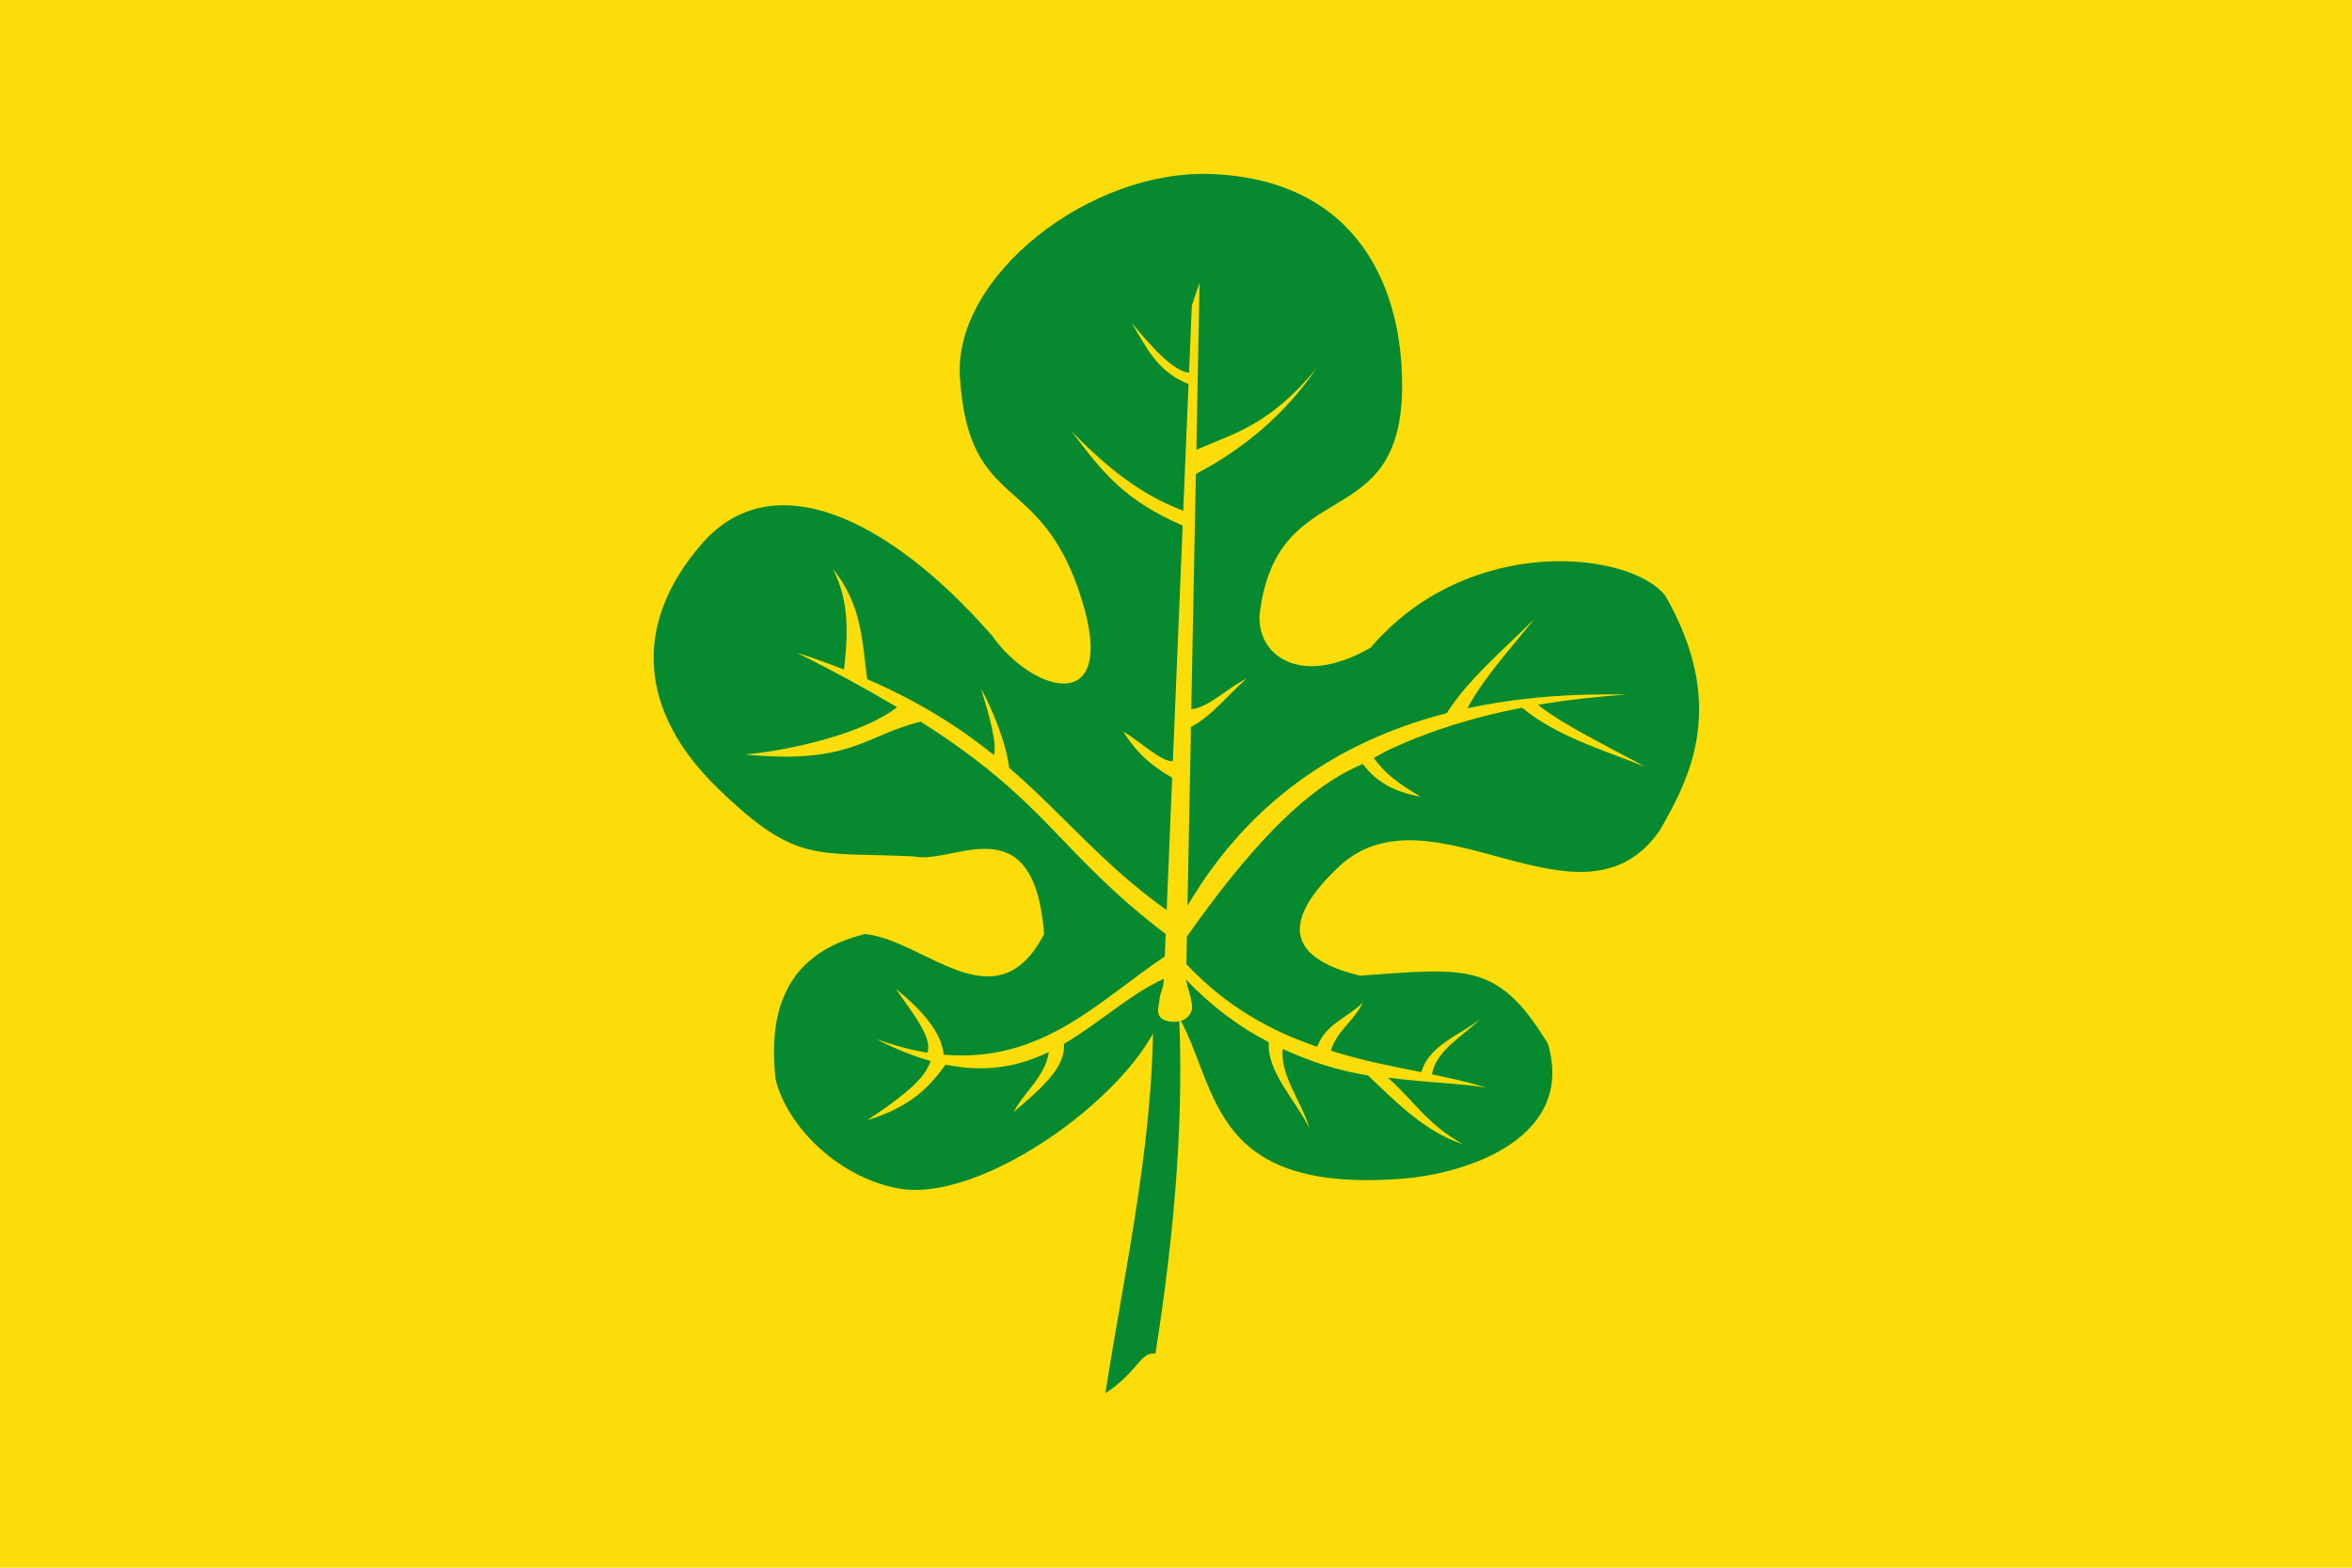 <?xml version="1.0" encoding="UTF-8"?>
<!-- Created with Inkscape (http://www.inkscape.org/) -->
<svg id="svg3194" width="1350" height="900" version="1.0" xmlns="http://www.w3.org/2000/svg">
 <rect id="rect2784" width="1350" height="900" style="fill-rule:evenodd;fill:#fcdd09"/>
 <g id="g4926" transform="matrix(1.543 0 0 1.527 209.938 -596.657)">
  <path id="path4874" d="m292.696 763.719c1.833 50.264-10.209 102.835-17.554 150.805 12.174-7.966 12.793-15.581 18.619-14.895 7.192-46.095 11.091-91.367 8.378-134.986z" style="fill-rule:evenodd;fill:#078930"/>
  <g id="g5217" transform="matrix(16.283 0 0 16.273 3344.36 -6002.67)" style="fill:#008f4c">
   <path id="path5207" d="m-187.113 415.946c-0.233 1.815-3.956 4.696-6.026 4.41-1.404-0.223-2.609-1.411-2.886-2.525-0.193-1.705 0.316-2.943 2.044-3.367 1.381 0.147 2.992 2.127 4.089 0-0.234-3.054-2.088-1.587-2.97-1.793-2.259-0.112-2.68 0.197-4.486-1.575s-1.961-3.792-0.361-5.652c1.587-1.845 4.224-0.65 6.628 2.127 0.924 1.325 2.883 1.895 2.05-0.829-0.927-3.032-2.583-1.97-2.785-5.146-0.149-2.336 2.979-4.817 5.773-4.69 3.344 0.151 4.347 2.664 4.329 4.931-0.026 3.441-2.818 1.957-3.247 5.171-0.126 0.947 0.849 1.813 2.525 0.842 2.245-2.654 5.933-2.235 6.735-1.203 1.44 2.544 0.55 4.224-0.12 5.412-1.784 2.627-5.216-1.139-7.331 0.842-1.656 1.578-0.74 2.224 0.476 2.525 2.437-0.177 3.155-0.325 4.294 1.575 0.623 2.153-1.799 2.996-3.332 3.116-4.851 0.378-4.104-2.61-5.399-4.17z" style="fill-rule:evenodd;fill:#078930"/>
   <path id="path5209" transform="matrix(.073 0 0 .073 -214.066 392.837)" d="m379.781 90.156-2.406 7.156-0.875 21.281c-4.546-0.404-10.975-7.102-18.031-15.875 4.481 7.48 7.993 15.589 17.875 19.469l-1.656 40.094c-9.822-3.76-20.676-10.108-35.062-25.281 9.789 13.153 16.62 21.965 34.875 30l-3.062 74.531c-3.402 0.427-10.374-6.291-15.531-9.375 3.012 4.872 6.866 9.753 15.312 14.625l-1.719 41.906c-19.977-14.339-32.172-30.111-49.312-45.062-0.787-7.45-5.356-18.918-8.812-25.062 2.954 9.548 5.031 17.679 4.062 21.062-10.408-8.49-22.825-16.62-39.656-24.031-1.59-11.742-1.589-23.578-10.75-34.875 5.428 10.611 4.619 21.233 3.5 31.844-4.607-1.832-9.487-3.623-14.75-5.344 12.375 6.287 22.633 11.999 31.344 17.25-10.565 8.452-33.998 13.744-47.531 14.969 33.218 3.309 37.896-6.331 54.938-10.375 39.98 25.608 42.711 40.959 76.656 67.219l-0.281 7.062c-20.188 13.634-38.157 33.876-69.188 31.094-0.646-6.939-6.51-13.874-14.969-20.812 5.052 7.418 11.559 15.389 9.875 20.188-4.985-0.82-10.305-2.225-16-4.312 6.171 3.22 11.833 5.481 17.062 6.969-1.708 3.836-3.225 7.594-19.938 18.719 13.458-4.108 19.655-10.625 24.531-17.594 13.093 2.717 23.376 0.395 32.344-4-1.179 7.901-7.656 12.503-11.031 19.031 8.774-7.66 16.413-14.204 15.719-21.594 11.118-6.546 20.463-15.624 31.281-20.594 0.088 3.033-1.39 4.542-1.385 7.194-0.323 1.98-1.955 6.277 4.702 6.418 4.189-0.164 5.114-2.631 5.566-4.143-0.012-3.101-1.494-6.603-1.913-9.25 8.371 8.905 17.143 15.26 25.906 19.844-0.76 9.088 8.242 18.162 12.719 27.25-2.435-8.382-9.244-16.744-8.375-25.125 9.693 4.451 17.681 6.895 26.688 8.375 8.512 8.21 18.256 18.238 29.719 21.719-10.755-5.723-15.874-14.287-23.531-21.031 12.119 1.631 22.909 1.79 30.969 3.219-5.425-1.693-11.182-3.003-17.156-4.25 1.388-7.723 9.672-12.013 15.281-17.625-6.053 5.061-16.097 8.207-18.594 16.938-9.63-1.965-18.121-3.538-28.281-6.781 1.635-6.125 7.208-9.328 10-15.281-4.684 4.798-11.562 6.655-14.312 14.031-14.093-4.83-28.143-12.402-40.938-26.156l0.156-8.719c18.002-25.761 36.235-46.848 55.094-54.625 4.17 5.871 10.404 9.009 18 10.312-7.488-4.445-11.115-7.409-14.625-12.219 2.147-1.134 3.233-1.859 5.406-2.875 13.421-6.271 27.296-10.353 41.031-13.031 10.717 9.056 25.925 13.567 38.5 18.688-11.788-6.537-25.403-13.057-33.531-19.594 9.414-1.615 18.744-2.62 27.781-3.25-2.135-0.049-4.249-0.065-6.344-0.062-15.661 0.019-30.166 1.498-43.531 4.406 5.395-10.043 13.597-18.942 20.906-28.219-10.479 10.505-21.017 19.519-27.344 29.75-35.804 9.314-62.876 29.611-81.156 60.969l1.094-56.594c6.397-3.294 11.576-10.192 17.375-15.281-5.722 2.746-11.755 9.104-17.281 9.688l1.438-74.469c14.755-7.849 27.611-18.554 37.719-33.375-14.803 18.129-25.975 20.523-37.562 25.719z" style="fill-rule:evenodd;fill:#fcdd09"/>
  </g>
 </g>
</svg>

